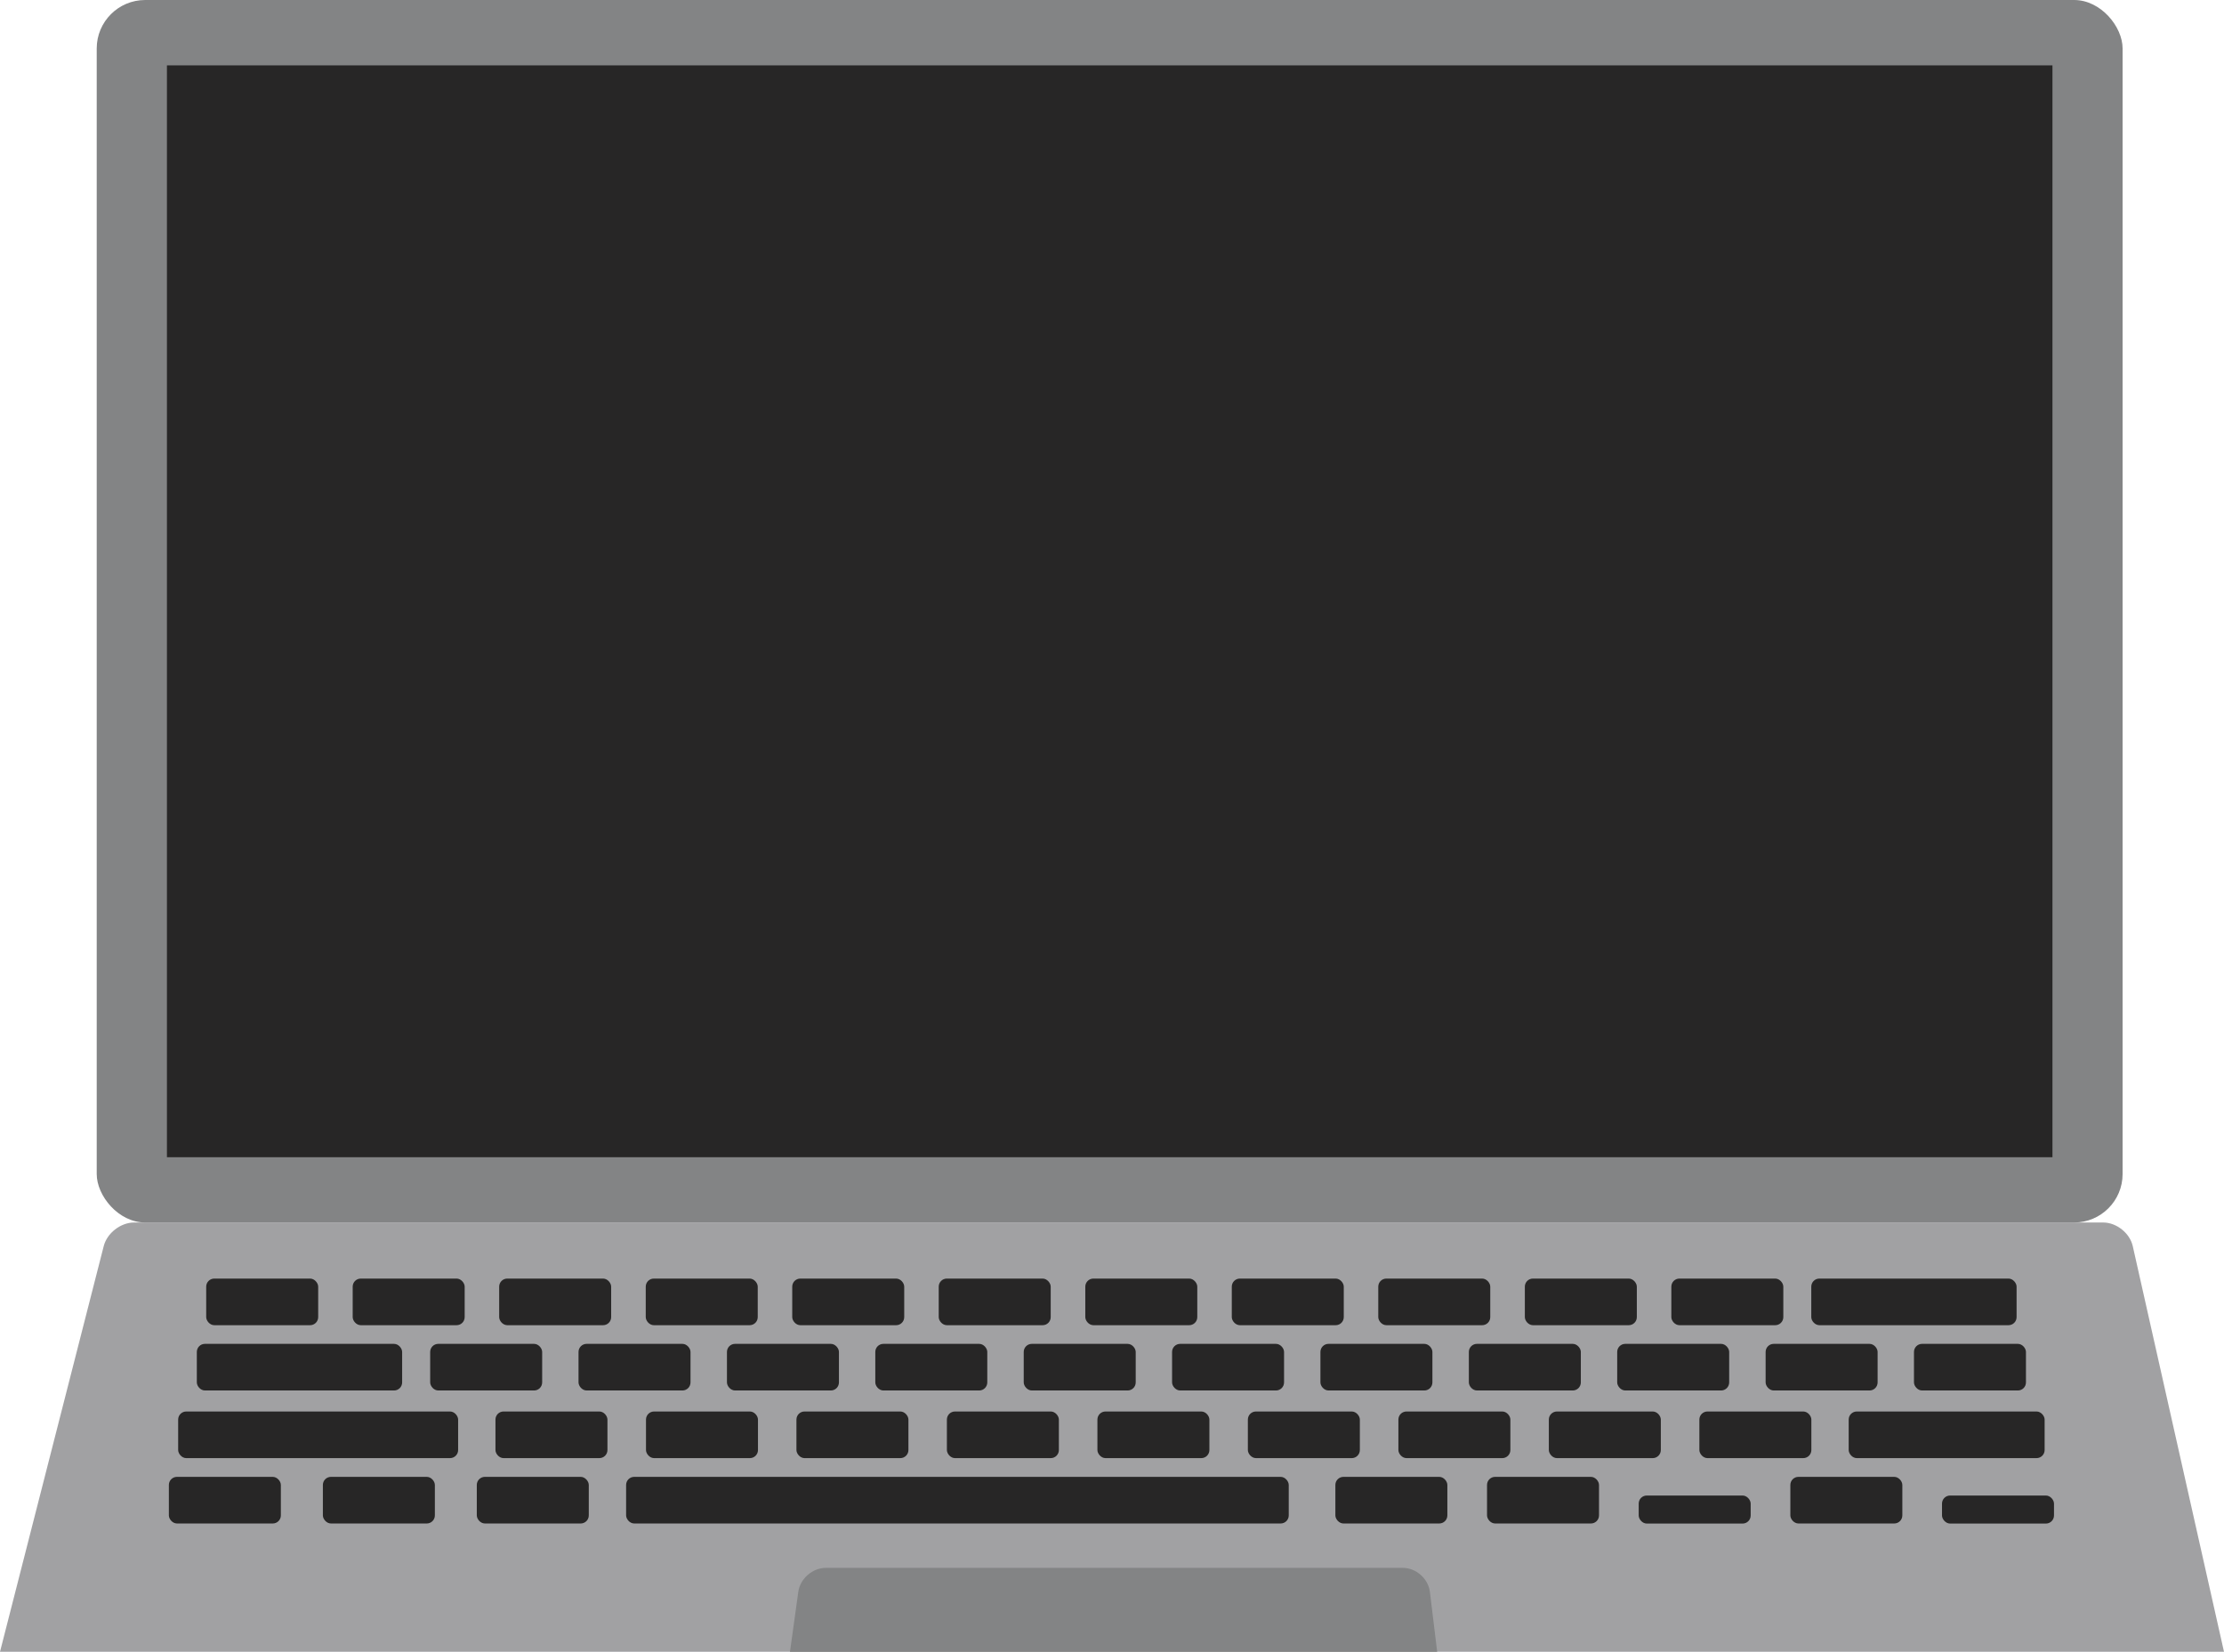 <?xml version="1.0" encoding="UTF-8"?>
<svg id="Layer_2" data-name="Layer 2" xmlns="http://www.w3.org/2000/svg" viewBox="0 0 275.25 204.43">
  <defs>
    <style>
      .cls-1 {
        fill: #272626;
      }

      .cls-2 {
        fill: #838485;
      }

      .cls-3 {
        fill: #a1a1a3;
      }
    </style>
  </defs>
  <g id="Layer_1-2" data-name="Layer 1">
    <path class="cls-3" d="M275.25,204.43l-11.29-50.2c-.36-1.61-2.01-2.93-3.66-2.93H16.59c-1.65,0-3.34,1.31-3.75,2.91L0,204.43h275.25Z"/>
    <rect class="cls-2" x="11.97" width="250.73" height="151.3" rx="6" ry="6"/>
    <polyline class="cls-1" points="254.02 143.22 254.02 8.09 20.66 8.09 20.66 143.22"/>
    <rect class="cls-1" x="25.52" y="158.24" width="13.86" height="5.77" rx="1" ry="1"/>
    <rect class="cls-1" x="43.65" y="158.24" width="13.86" height="5.77" rx="1" ry="1"/>
    <rect class="cls-1" x="61.78" y="158.24" width="13.86" height="5.77" rx="1" ry="1"/>
    <rect class="cls-1" x="79.92" y="158.24" width="13.86" height="5.77" rx="1" ry="1"/>
    <rect class="cls-1" x="98.05" y="158.24" width="13.86" height="5.77" rx="1" ry="1"/>
    <rect class="cls-1" x="116.18" y="158.24" width="13.86" height="5.77" rx="1" ry="1"/>
    <rect class="cls-1" x="134.32" y="158.24" width="13.86" height="5.77" rx="1" ry="1"/>
    <rect class="cls-1" x="152.45" y="158.24" width="13.86" height="5.77" rx="1" ry="1"/>
    <rect class="cls-1" x="170.58" y="158.24" width="13.86" height="5.77" rx="1" ry="1"/>
    <rect class="cls-1" x="188.72" y="158.24" width="13.86" height="5.77" rx="1" ry="1"/>
    <rect class="cls-1" x="206.85" y="158.24" width="13.86" height="5.77" rx="1" ry="1"/>
    <rect class="cls-1" x="224.17" y="158.24" width="25.41" height="5.77" rx="1" ry="1"/>
    <rect class="cls-1" x="236.88" y="166.32" width="13.86" height="5.77" rx="1" ry="1"/>
    <rect class="cls-1" x="218.52" y="166.32" width="13.86" height="5.77" rx="1" ry="1"/>
    <rect class="cls-1" x="200.15" y="166.32" width="13.86" height="5.77" rx="1" ry="1"/>
    <rect class="cls-1" x="181.79" y="166.32" width="13.86" height="5.77" rx="1" ry="1"/>
    <rect class="cls-1" x="163.42" y="166.32" width="13.86" height="5.77" rx="1" ry="1"/>
    <rect class="cls-1" x="145.06" y="166.32" width="13.86" height="5.77" rx="1" ry="1"/>
    <rect class="cls-1" x="126.7" y="166.32" width="13.86" height="5.77" rx="1" ry="1"/>
    <rect class="cls-1" x="108.33" y="166.32" width="13.86" height="5.77" rx="1" ry="1"/>
    <rect class="cls-1" x="89.97" y="166.32" width="13.86" height="5.77" rx="1" ry="1"/>
    <rect class="cls-1" x="71.6" y="166.32" width="13.86" height="5.77" rx="1" ry="1"/>
    <rect class="cls-1" x="53.24" y="166.32" width="13.86" height="5.77" rx="1" ry="1"/>
    <rect class="cls-1" x="24.36" y="166.32" width="25.41" height="5.77" rx="1" ry="1"/>
    <rect class="cls-1" x="228.8" y="174.69" width="24.25" height="5.77" rx="1" ry="1"/>
    <rect class="cls-1" x="210.32" y="174.69" width="13.86" height="5.77" rx="1" ry="1"/>
    <rect class="cls-1" x="191.69" y="174.69" width="13.86" height="5.77" rx="1" ry="1"/>
    <rect class="cls-1" x="173.07" y="174.69" width="13.86" height="5.77" rx="1" ry="1"/>
    <rect class="cls-1" x="154.44" y="174.69" width="13.86" height="5.77" rx="1" ry="1"/>
    <rect class="cls-1" x="135.82" y="174.69" width="13.86" height="5.77" rx="1" ry="1"/>
    <rect class="cls-1" x="117.19" y="174.69" width="13.86" height="5.77" rx="1" ry="1"/>
    <rect class="cls-1" x="98.57" y="174.69" width="13.86" height="5.77" rx="1" ry="1"/>
    <rect class="cls-1" x="79.95" y="174.69" width="13.86" height="5.77" rx="1" ry="1"/>
    <rect class="cls-1" x="61.32" y="174.69" width="13.86" height="5.77" rx="1" ry="1"/>
    <rect class="cls-1" x="22.05" y="174.69" width="34.65" height="5.77" rx="1" ry="1"/>
    <rect class="cls-1" x="240.35" y="185.09" width="13.86" height="3.47" rx="1" ry="1"/>
    <rect class="cls-1" x="221.58" y="182.78" width="13.86" height="5.77" rx="1" ry="1"/>
    <rect class="cls-1" x="202.81" y="185.09" width="13.86" height="3.47" rx="1" ry="1"/>
    <rect class="cls-1" x="184.04" y="182.78" width="13.86" height="5.77" rx="1" ry="1"/>
    <rect class="cls-1" x="165.27" y="182.78" width="13.86" height="5.77" rx="1" ry="1"/>
    <rect class="cls-1" x="77.49" y="182.78" width="82.01" height="5.77" rx="1" ry="1"/>
    <rect class="cls-1" x="59.01" y="182.78" width="13.86" height="5.77" rx="1" ry="1"/>
    <rect class="cls-1" x="39.96" y="182.78" width="13.86" height="5.77" rx="1" ry="1"/>
    <rect class="cls-1" x="20.9" y="182.78" width="13.86" height="5.77" rx="1" ry="1"/>
    <path class="cls-2" d="M177.87,204.43l-.9-7.41c-.2-1.64-1.71-2.98-3.37-2.98h-71.38c-1.65,0-3.19,1.33-3.42,2.97l-1.03,7.42h80.09Z"/>
  </g>
</svg>